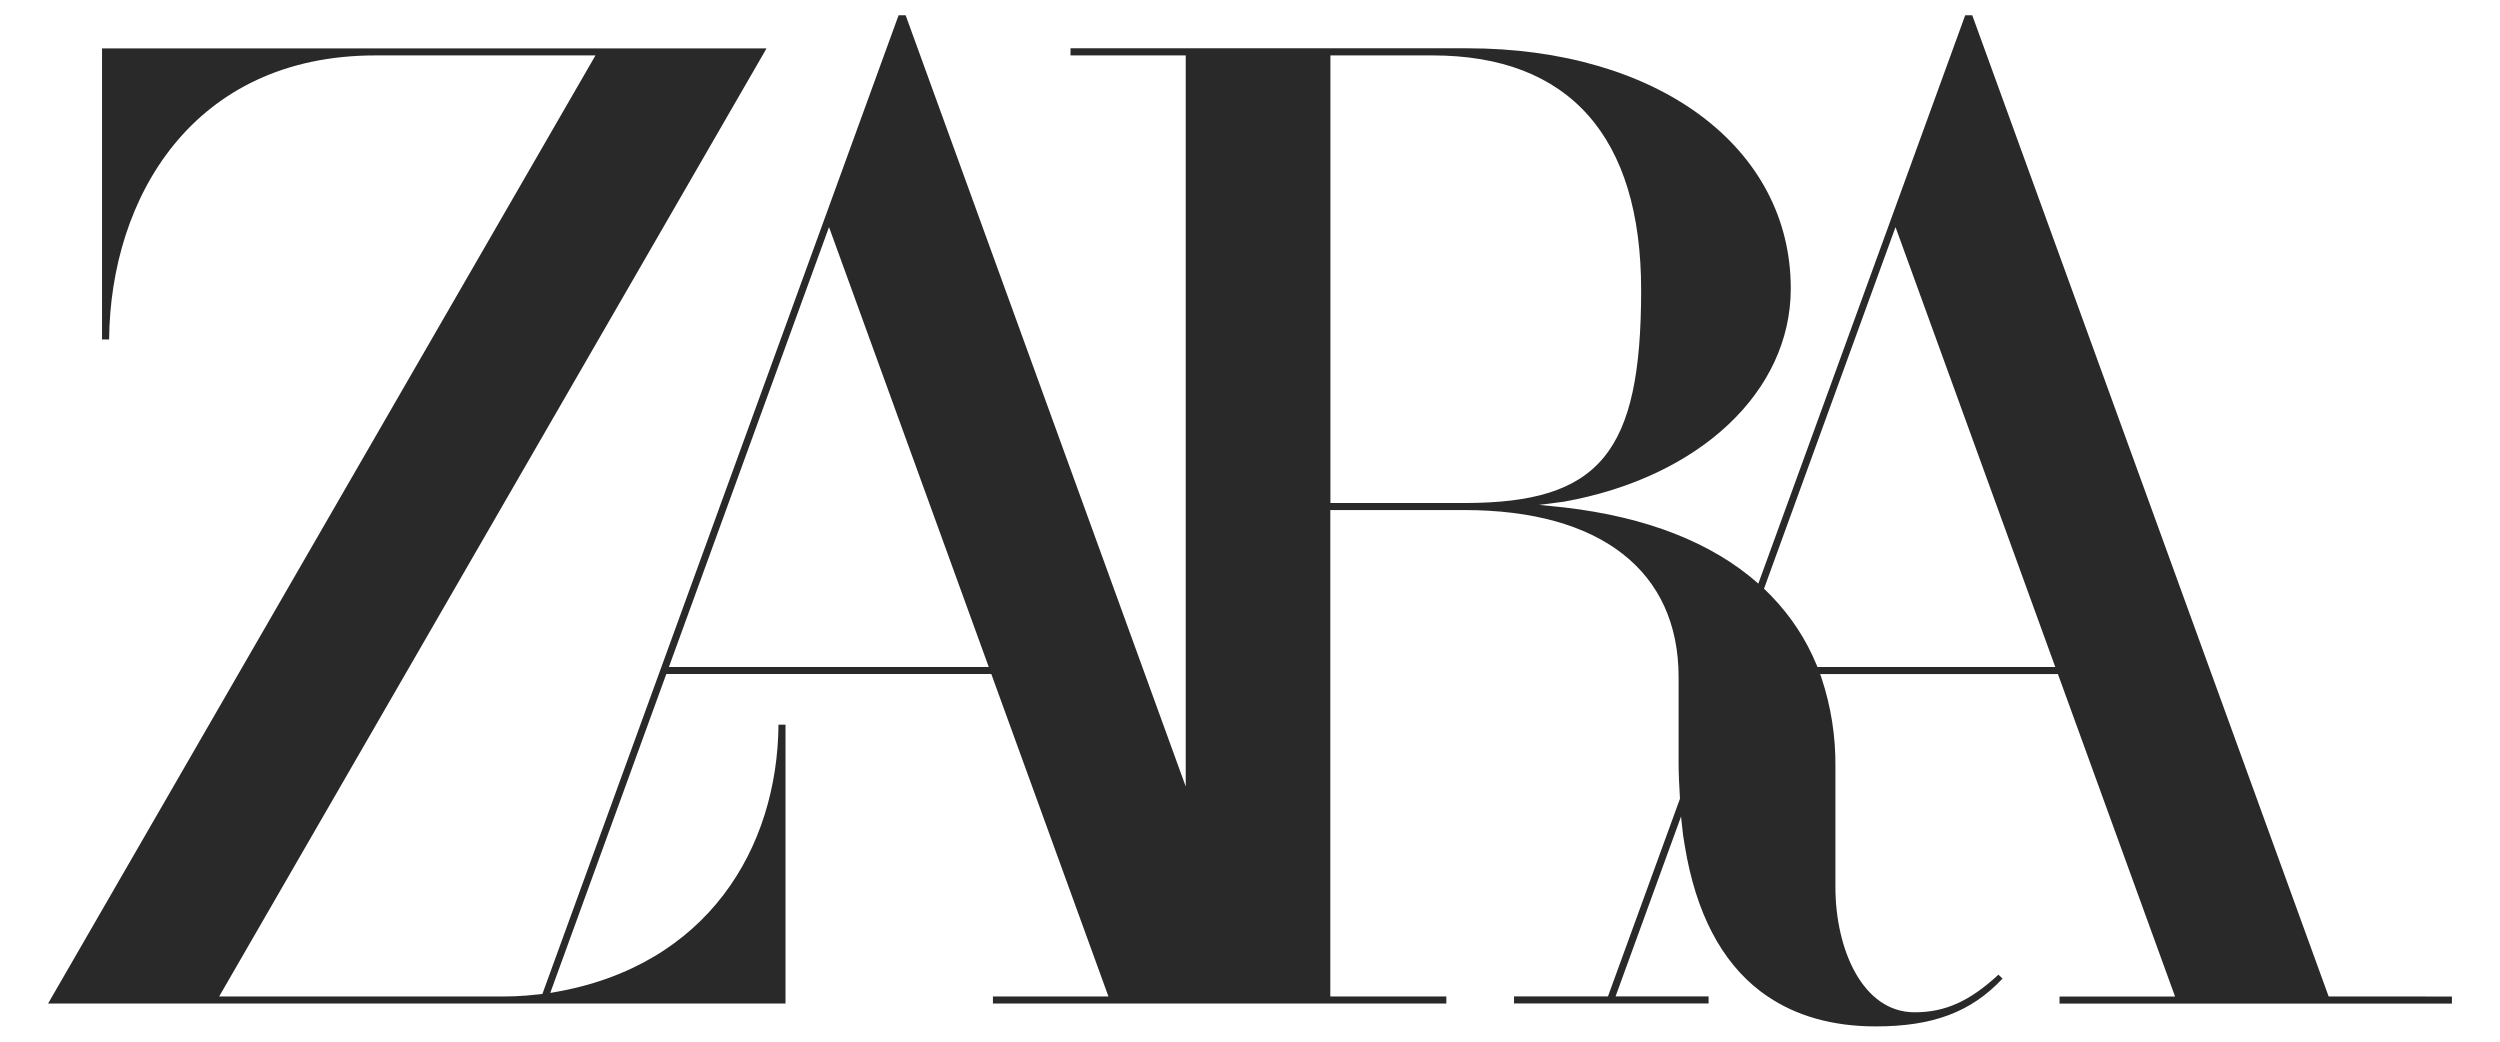 <svg width="48" height="20" viewBox="0 0 48 20" fill="none" xmlns="http://www.w3.org/2000/svg">
<path d="M44.71 19.132L37.872 0.306L37.867 0.293H37.732L36.324 4.162L33.76 11.205L33.754 11.2C32.866 10.416 31.612 9.926 30.034 9.743L29.552 9.694L30.03 9.632C32.633 9.164 34.383 7.52 34.383 5.539C34.383 2.823 31.828 0.927 28.169 0.927H20.554V1.064H22.766V15.101L17.393 0.306L17.388 0.293H17.253L15.845 4.162L10.414 19.084L10.38 19.088C10.287 19.099 10.196 19.108 10.105 19.115C9.968 19.126 9.832 19.132 9.696 19.132H4.208L14.64 1.064L14.717 0.929H1.959V6.518H2.095C2.119 3.795 3.704 1.064 7.207 1.064H11.433L0.923 19.268H15.082V13.913H14.947C14.928 16.286 13.583 18.54 10.658 19.048L10.565 19.064L12.793 12.941H19.033L21.282 19.132H19.064V19.268H27.77V19.132H25.542V9.793H28.113C30.729 9.793 32.229 10.962 32.229 12.999V14.655C32.229 14.838 32.241 15.105 32.255 15.328V15.336L30.873 19.131H29.069V19.267H32.805V19.131H31.019L32.277 15.675C32.28 15.709 32.281 15.729 32.281 15.729L32.316 16.04L32.349 16.246C32.559 17.521 33.047 18.458 33.798 19.031L33.906 19.109C34.476 19.506 35.185 19.707 36.014 19.707C37.112 19.707 37.844 19.433 38.449 18.789L38.37 18.714C37.812 19.228 37.345 19.436 36.76 19.436C35.762 19.436 35.24 18.226 35.24 17.033V14.712C35.245 14.136 35.155 13.563 34.973 13.017L34.948 12.945V12.942H39.512L41.761 19.133H39.543V19.269H47.077V19.133L44.71 19.132ZM12.843 12.806L15.917 4.36L18.984 12.806H12.843ZM25.544 9.658V1.064H27.506C30.127 1.064 31.51 2.622 31.51 5.569C31.51 8.702 30.716 9.658 28.113 9.658H25.544ZM34.895 12.806L34.881 12.772C34.679 12.278 34.383 11.828 34.011 11.444L33.883 11.316L33.869 11.303L36.394 4.36L39.461 12.806H34.895Z" fill="#292929"/>
</svg>
